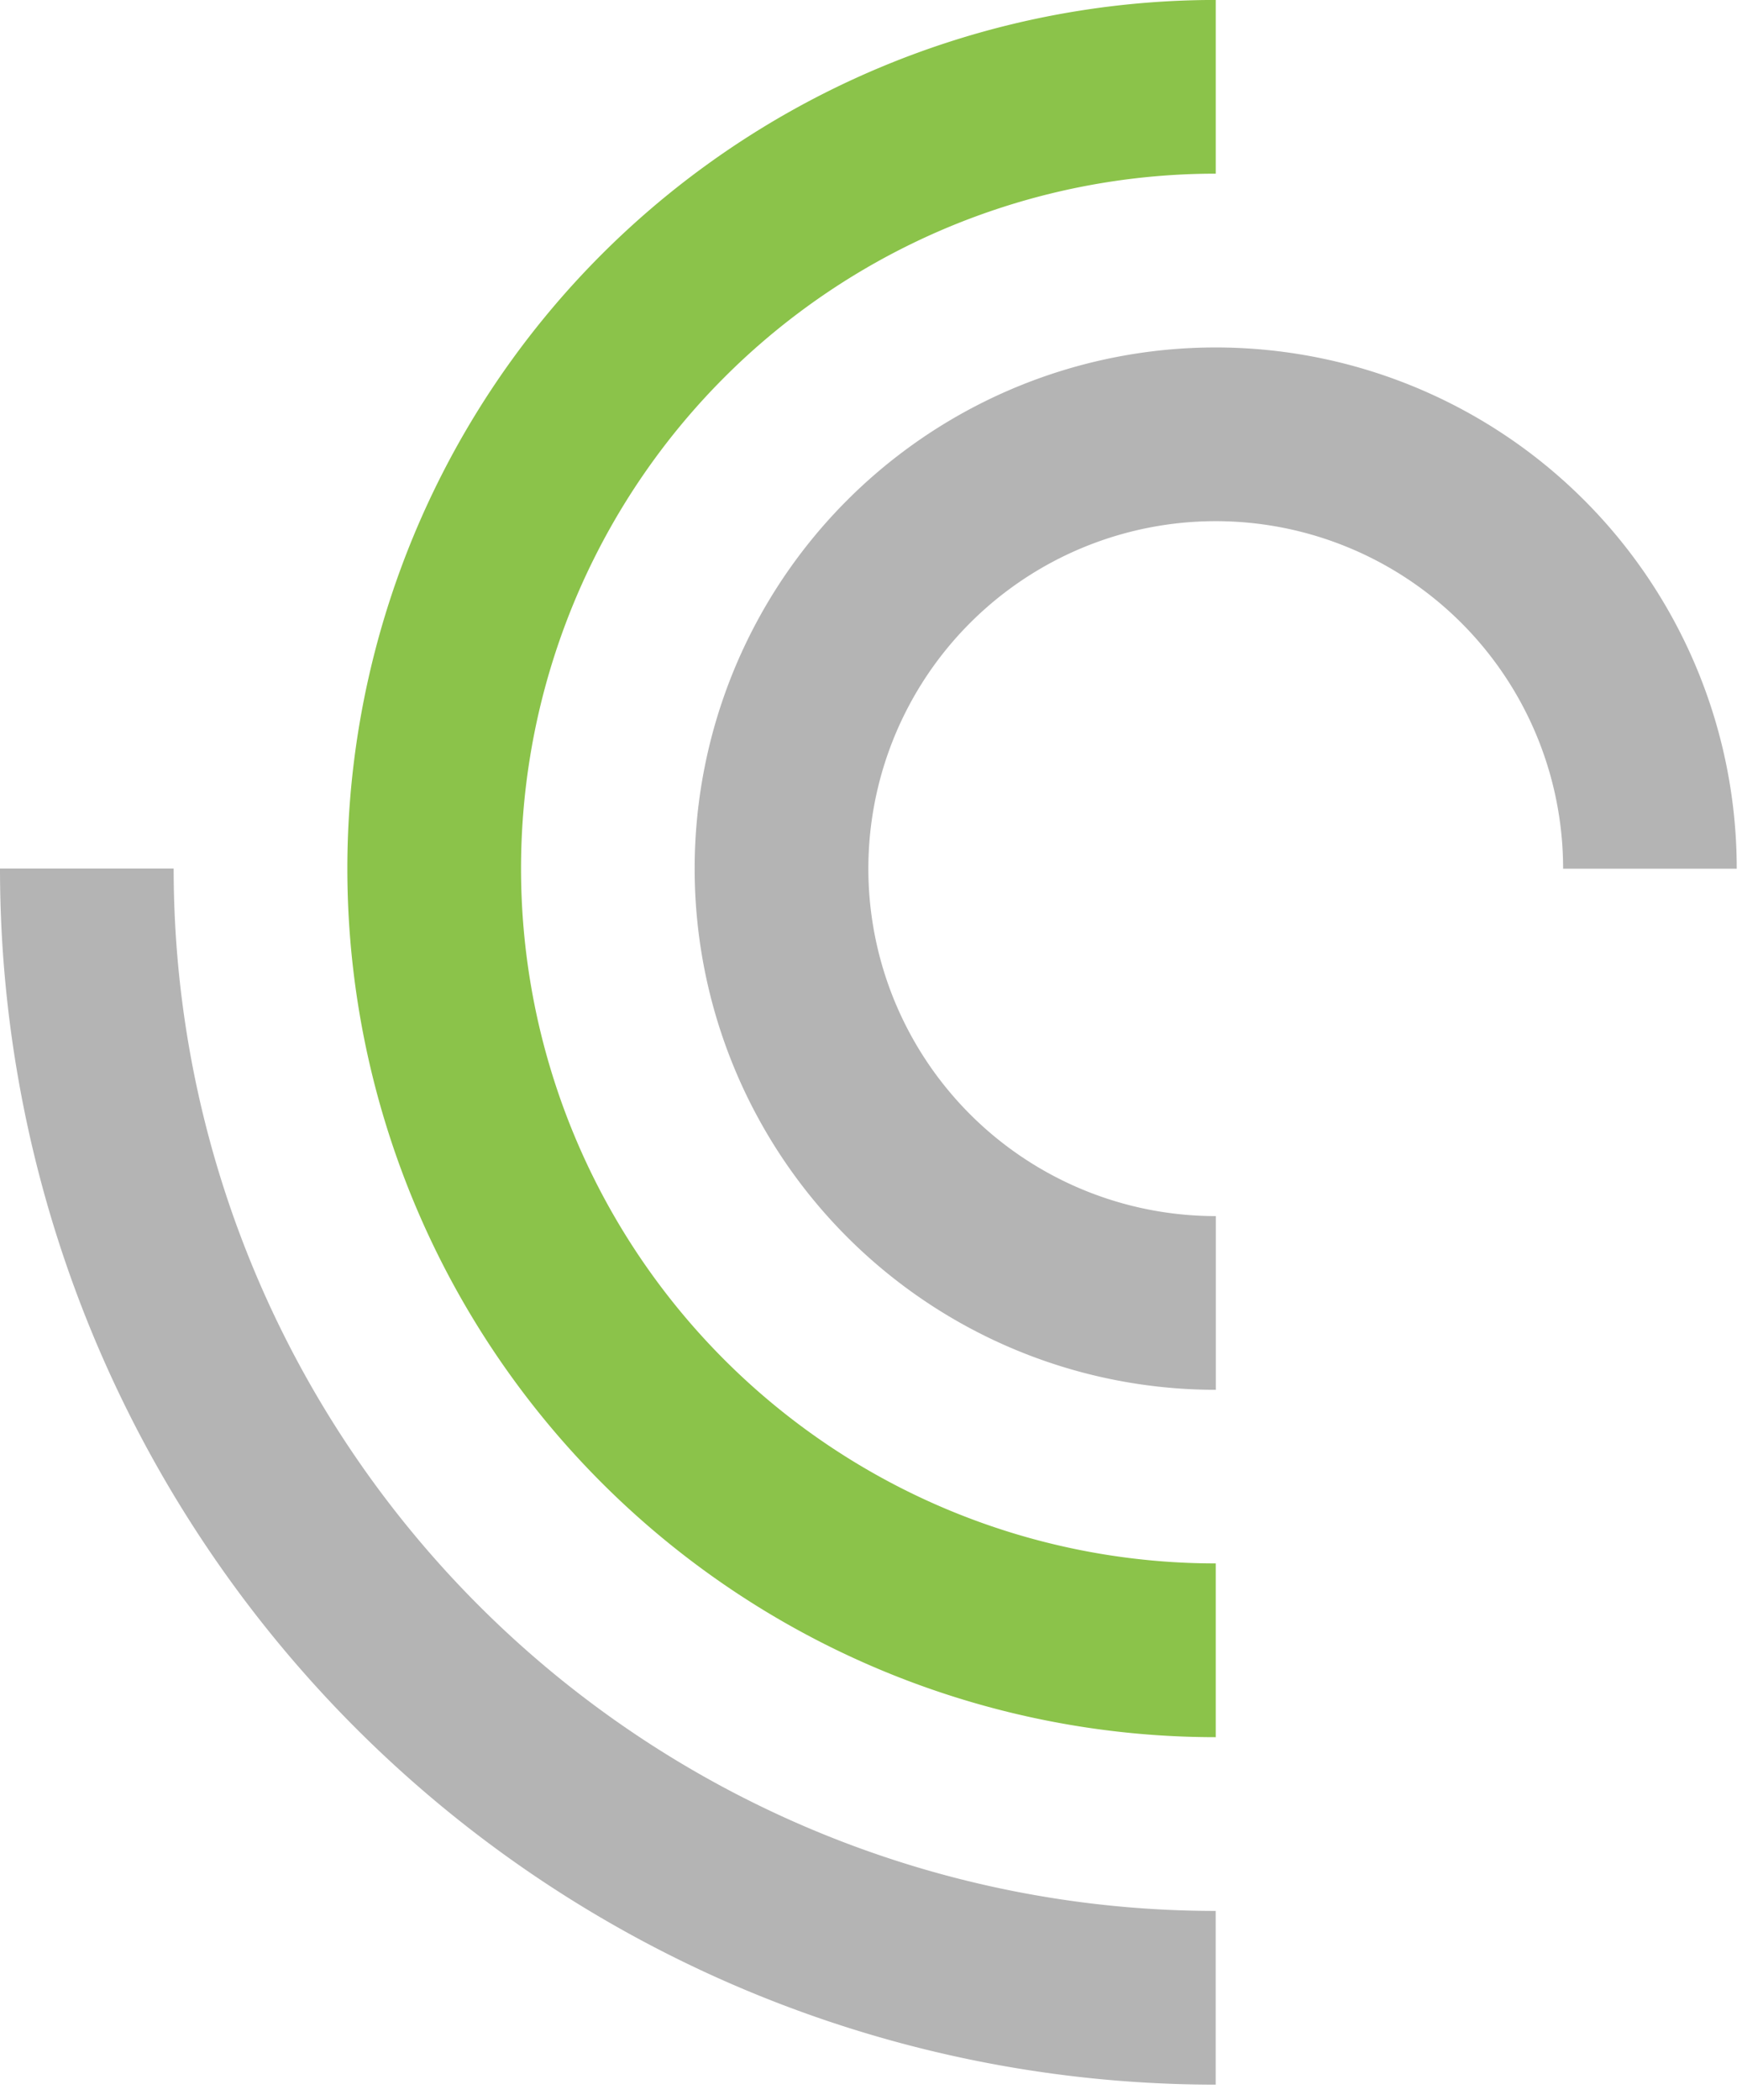 <?xml version="1.0" encoding="UTF-8"?> <svg xmlns="http://www.w3.org/2000/svg" xmlns:xlink="http://www.w3.org/1999/xlink" width="39" height="47" viewBox="0 0 39 47"><defs><clipPath id="clip-Pneumatic"><rect width="39" height="47"></rect></clipPath></defs><g id="Pneumatic" clip-path="url(#clip-Pneumatic)"><g id="Abstract_figure_lines" data-name="Abstract, figure, lines" transform="translate(0 0)"><path id="Path_333" data-name="Path 333" d="M43.884,66.662V70.55A27.218,27.218,0,0,1,16.667,43.331h3.888A23.33,23.33,0,0,0,43.884,66.662Z" transform="translate(-16.667 -23.891)" fill="#b4b4b4"></path><path id="Path_334" data-name="Path 334" d="M49.441,44.994v3.888a19.441,19.441,0,0,1,0-38.883v3.888a15.553,15.553,0,0,0,0,31.106Z" transform="translate(-22.223 -10)" fill="#8bc34a"></path><path id="Path_335" data-name="Path 335" d="M55,42.775v3.888A11.665,11.665,0,1,1,66.662,35H62.775A7.777,7.777,0,1,0,55,42.775Z" transform="translate(-27.78 -15.556)" fill="#b4b4b4"></path></g></g></svg> 